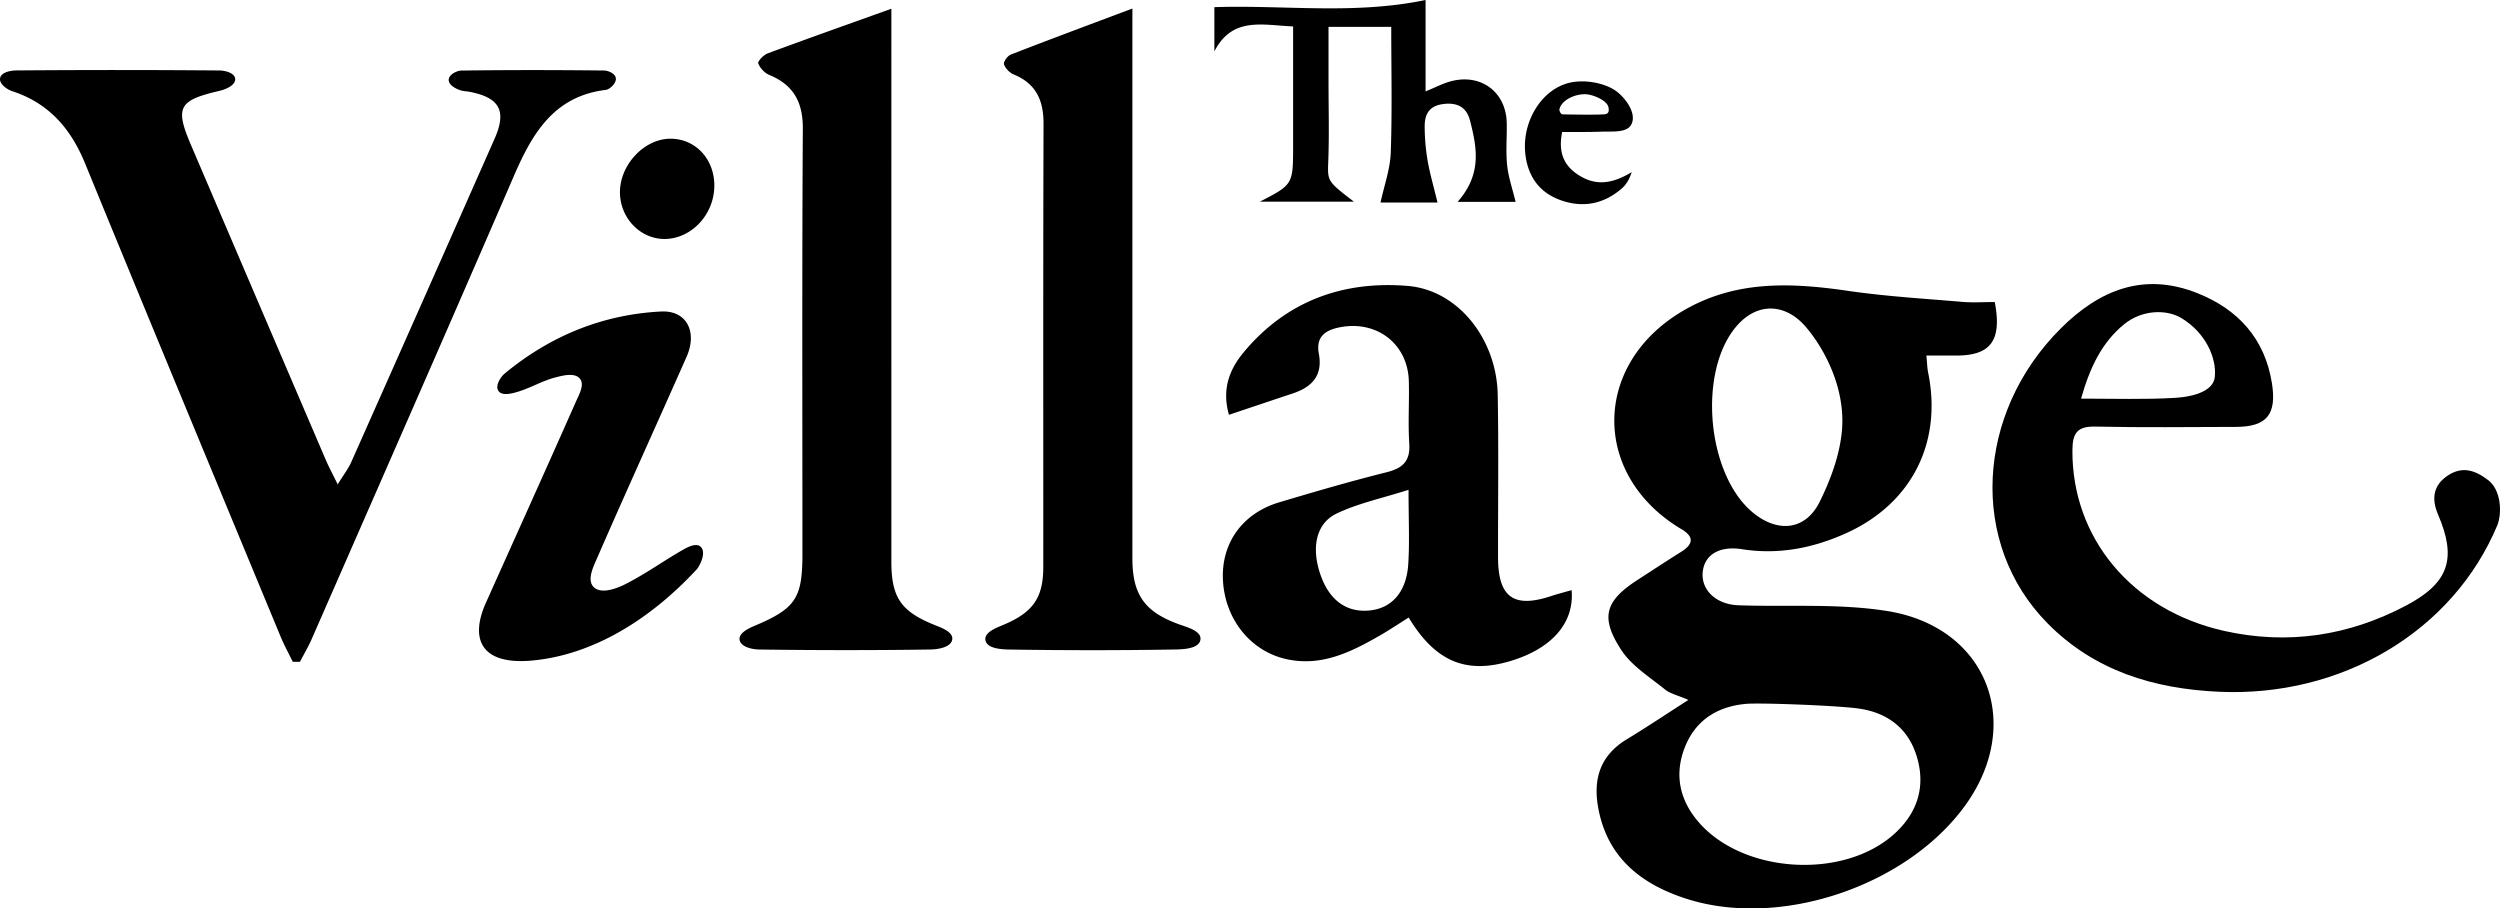 <svg xmlns="http://www.w3.org/2000/svg" width="560.436" height="203.649" viewBox="0 0 560.436 203.649"><g fill-rule="evenodd" clip-rule="evenodd"><path d="M559.853 117.708c-9.93 23.811-34.865 38.637-62.447 37.367-14.654-.674-27.928-4.715-38.434-15.379-17.586-17.852-16.088-46.988 2.945-66.018 8.811-8.811 18.785-12.719 30.756-7.932 9.025 3.609 15.066 10.168 16.643 20.211 1.086 6.93-1.143 9.725-8.092 9.742-10.5.027-21.004.162-31.498-.07-4.033-.09-5.113 1.441-5.143 5.242-.148 19.641 13.26 35.926 34.051 40.57 14.189 3.172 27.844 1.115 40.686-5.656 9.654-5.09 11.49-10.527 7.234-20.426-1.525-3.545-1.092-6.596 2.186-8.76 3.193-2.107 6.059-1.273 9.072 1.051 2.861 2.208 3.111 7.292 2.041 10.058zm-93.334-28.347c7.566 0 14.309.23 21.012-.172 1.533-.092 8.559-.581 8.975-4.727.418-4.152-1.975-9.798-7.438-13.125-3.463-2.11-9-1.869-12.949 1.395-4.923 4.064-7.577 9.523-9.6 16.629z"/><path d="M447.171 67.708c1.666 8.631-.914 11.996-8.609 12h-6.711c.16 1.635.174 2.768.395 3.855 3.186 15.68-3.703 29.33-18.367 35.957-7.414 3.352-15.164 4.885-23.359 3.598-5.035-.791-8.346 1.203-8.799 4.98-.488 4.084 2.922 7.408 7.982 7.588 11.139.395 22.465-.455 33.379 1.293 22.584 3.617 30.801 25.484 17.242 43.887-13.168 17.873-41.32 27.316-62.221 20.629-10.285-3.291-17.984-9.373-19.895-20.82-1.063-6.373.723-11.467 6.477-14.947 4.375-2.648 8.627-5.5 13.809-8.822-2.404-1.047-4.08-1.402-5.266-2.363-3.42-2.773-7.449-5.266-9.773-8.824-4.826-7.381-3.598-11.049 3.748-15.789 3.219-2.078 6.418-4.186 9.662-6.219 2.801-1.754 2.932-3.424-.004-5.133a29.713 29.713 0 0 1-1.275-.789c-18.709-12.271-18.137-35.918.992-47.682 11.928-7.336 24.623-6.811 37.725-4.9 8.49 1.236 17.092 1.74 25.652 2.471 2.3.197 4.63.03 7.216.03zm-55.637 90.071c-6.262.529-11.188 3.432-13.672 9.35-2.531 6.021-1.539 11.799 2.641 16.832 9.941 11.969 32.977 13.385 44.391 2.758 5.105-4.752 6.818-10.639 4.754-17.275-1.977-6.352-6.742-9.787-13.211-10.637-5.27-.69-21.93-1.28-24.903-1.028zm21.375-61.209c.846-9.281-3.732-18.145-8.012-23.193-4.6-5.428-10.836-5.621-15.416-.477-9.082 10.197-6.895 34.016 3.891 42.346 5.5 4.248 11.484 3.49 14.58-2.803 2.418-4.914 4.451-10.343 4.957-15.873zM65.625 148.349c-.909-1.869-1.918-3.697-2.712-5.613-14.64-35.338-29.324-70.66-43.821-106.057C15.871 28.81 10.95 23.117 2.71 20.431 1.612 20.074-.243 18.807.026 17.49c.271-1.332 2.445-1.693 3.674-1.701a2802.92 2802.92 0 0 1 45.481.008c1.185.01 3.414.504 3.539 1.842.138 1.469-2.156 2.412-3.445 2.711-9.206 2.133-10.097 3.65-6.473 12.129a74585.295 74585.295 0 0 0 30.242 70.646c.646 1.506 1.432 2.951 2.66 5.461 1.328-2.16 2.369-3.492 3.035-4.99a34670.015 34670.015 0 0 0 32.149-72.531c2.754-6.232 1.112-9.206-5.695-10.496-.653-.124-1.267-.103-1.949-.322-1.125-.362-2.717-1.205-2.654-2.398.063-1.18 1.884-2.02 2.839-2.031 10.66-.145 21.324-.131 31.985-.012.886.01 2.478.643 2.639 1.688.18 1.165-1.388 2.551-2.224 2.652-11.673 1.419-16.512 9.779-20.649 19.346C100.196 74.144 85 108.705 69.861 143.291c-.762 1.74-1.744 3.385-2.623 5.074-.537-.004-1.075-.01-1.613-.016zM352.312 132.291c.641 7.254-4.297 12.887-13.107 15.705-10.268 3.287-17.313.535-23.416-9.559-2.176 1.361-4.318 2.799-6.549 4.08-6.412 3.68-12.967 6.928-20.73 5.273-8.239-1.754-14.097-9.178-14.372-18.135-.248-8.082 4.496-14.623 12.631-17.049 7.961-2.373 15.941-4.709 23.998-6.721 3.664-.914 5.418-2.467 5.156-6.459-.305-4.641.027-9.32-.098-13.977-.225-8.33-7.117-13.639-15.326-12.107-3.479.65-5.547 2.166-4.842 5.982.904 4.891-1.574 7.457-5.869 8.881-4.697 1.557-9.384 3.141-14.285 4.783-1.638-5.729.108-10.156 3.245-13.949 9.551-11.547 22.303-16.143 36.833-14.943 11.285.934 19.939 11.914 20.17 24.395.223 12.146.053 24.301.072 36.451.016 8.938 3.488 11.465 11.873 8.689 1.393-.46 2.817-.821 4.616-1.34zm-36.553-22.485c-5.949 1.898-11.303 3.02-16.102 5.307-4.768 2.27-5.768 7.924-3.512 14.08 2.063 5.633 6.047 8.314 11.301 7.607 4.723-.637 7.854-4.246 8.246-10.313.323-4.941.067-9.921.067-16.681zM199.821 1.958v5.107c0 39.623-.001 79.246.001 118.869 0 8.115 2.234 11.185 9.817 14.223 1.466.588 4.042 1.519 3.834 3.172-.225 1.789-3.229 2.249-4.86 2.273-12.816.193-25.638.175-38.455.002-1.464-.02-4.123-.554-4.363-2.176-.221-1.491 1.968-2.545 3.259-3.09 9.239-3.898 10.829-6.141 10.829-16.08 0-31.799-.101-63.598.089-95.395.036-5.979-2.089-9.826-7.554-12.082-1.038-.43-2.065-1.553-2.445-2.594-.163-.443 1.207-1.879 2.12-2.219 8.947-3.316 17.943-6.5 27.728-10.01zM253.852 1.912v4.932c0 39.455-.001 78.91.001 118.367 0 8.213 2.852 12.019 10.541 14.775 1.753.629 4.965 1.462 4.718 3.389-.267 2.075-3.874 2.197-5.829 2.229-12.316.207-24.639.2-36.956.006-1.818-.028-5.111-.196-5.422-2.125-.287-1.781 2.556-2.783 4.139-3.455 6.448-2.735 8.831-5.951 8.833-12.879.013-33.131-.044-66.26.058-99.389.016-5.244-1.651-9.006-6.68-11.066-.923-.379-1.882-1.369-2.186-2.287-.173-.523.789-1.887 1.514-2.168 8.86-3.445 17.772-6.757 27.269-10.329zM119.296 148.076c-11.133 1.025-14.154-4.5-10.355-12.979 6.733-15.027 13.521-30.027 20.18-45.088.676-1.529 1.97-3.73.903-5.088-1.155-1.469-3.849-.744-5.563-.303-2.864.74-5.499 2.34-8.345 3.195-1.323.397-3.565 1.028-4.387-.195-.771-1.148.48-3.107 1.386-3.857 10.169-8.42 21.908-13.258 35.093-13.93 5.691-.289 8.197 4.529 5.705 10.162-6.661 15.059-13.487 30.043-20.066 45.137-.826 1.896-2.29 4.832-.813 6.414 1.577 1.688 4.958.49 6.854-.445 4.597-2.27 8.795-5.334 13.267-7.881 1.078-.613 2.923-1.56 3.904-.664 1.028.938.419 2.93-.275 4.166-.145.259-.3.596-.522.836-10.554 11.416-23.436 19.275-36.966 20.52zM322.251 45.4h-12.77c.818-3.814 2.162-7.488 2.293-11.205.33-9.277.109-18.574.109-28.172H297.82v12.232c0 5.996.176 12-.059 17.986-.172 4.414-.172 4.414 5.744 8.961h-21.059c7.436-3.84 7.436-3.84 7.436-12.639V5.928c-6.881-.291-13.622-2.256-17.651 5.594v-9.92c15.674-.514 31.36 1.73 47.346-1.604v20.488c2.266-.924 3.863-1.77 5.566-2.238 6.783-1.867 12.473 2.336 12.627 9.281.07 3.162-.232 6.354.088 9.484.275 2.686 1.199 5.305 1.904 8.238h-12.996c5.199-5.947 4.471-11.498 2.926-17.636-.328-1.303-1.033-5.124-6.484-4.241-2.777.45-3.83 2.206-3.83 4.93 0 2.344.189 4.701.539 6.979.506 3.281 1.473 6.488 2.334 10.117zM160.136 41.591c0 6.4-5.016 11.861-10.999 11.979-5.432.105-10.017-4.512-10.155-10.227-.152-6.305 5.425-12.297 11.396-12.248 5.562.047 9.759 4.561 9.758 10.496zM350.204 29.583c-1.055 5.064.752 8.016 4.244 10.006 3.793 2.162 7.338 1.398 11.334-.998-.465 1.462-1.154 2.721-2.154 3.6-4.074 3.57-8.828 4.51-13.93 2.625-4.857-1.793-7.316-5.588-7.789-10.609-.666-7.064 3.77-14.426 10.289-15.734 3.076-.619 7.107.039 9.719 1.686 2.064 1.303 5.064 4.994 3.846 7.627-.953 2.058-4.279 1.639-6.572 1.725-2.94.109-5.907.072-8.987.072zm9.371-3.947c1.18-.069 1.105-.868 1.029-1.459-.221-1.679-3.432-2.902-4.859-3.033-2.211-.202-5.51 1.016-6.145 3.271-.125.448.326 1.213.674 1.221 2.524.056 7.229.122 9.301 0z"/></g></svg>